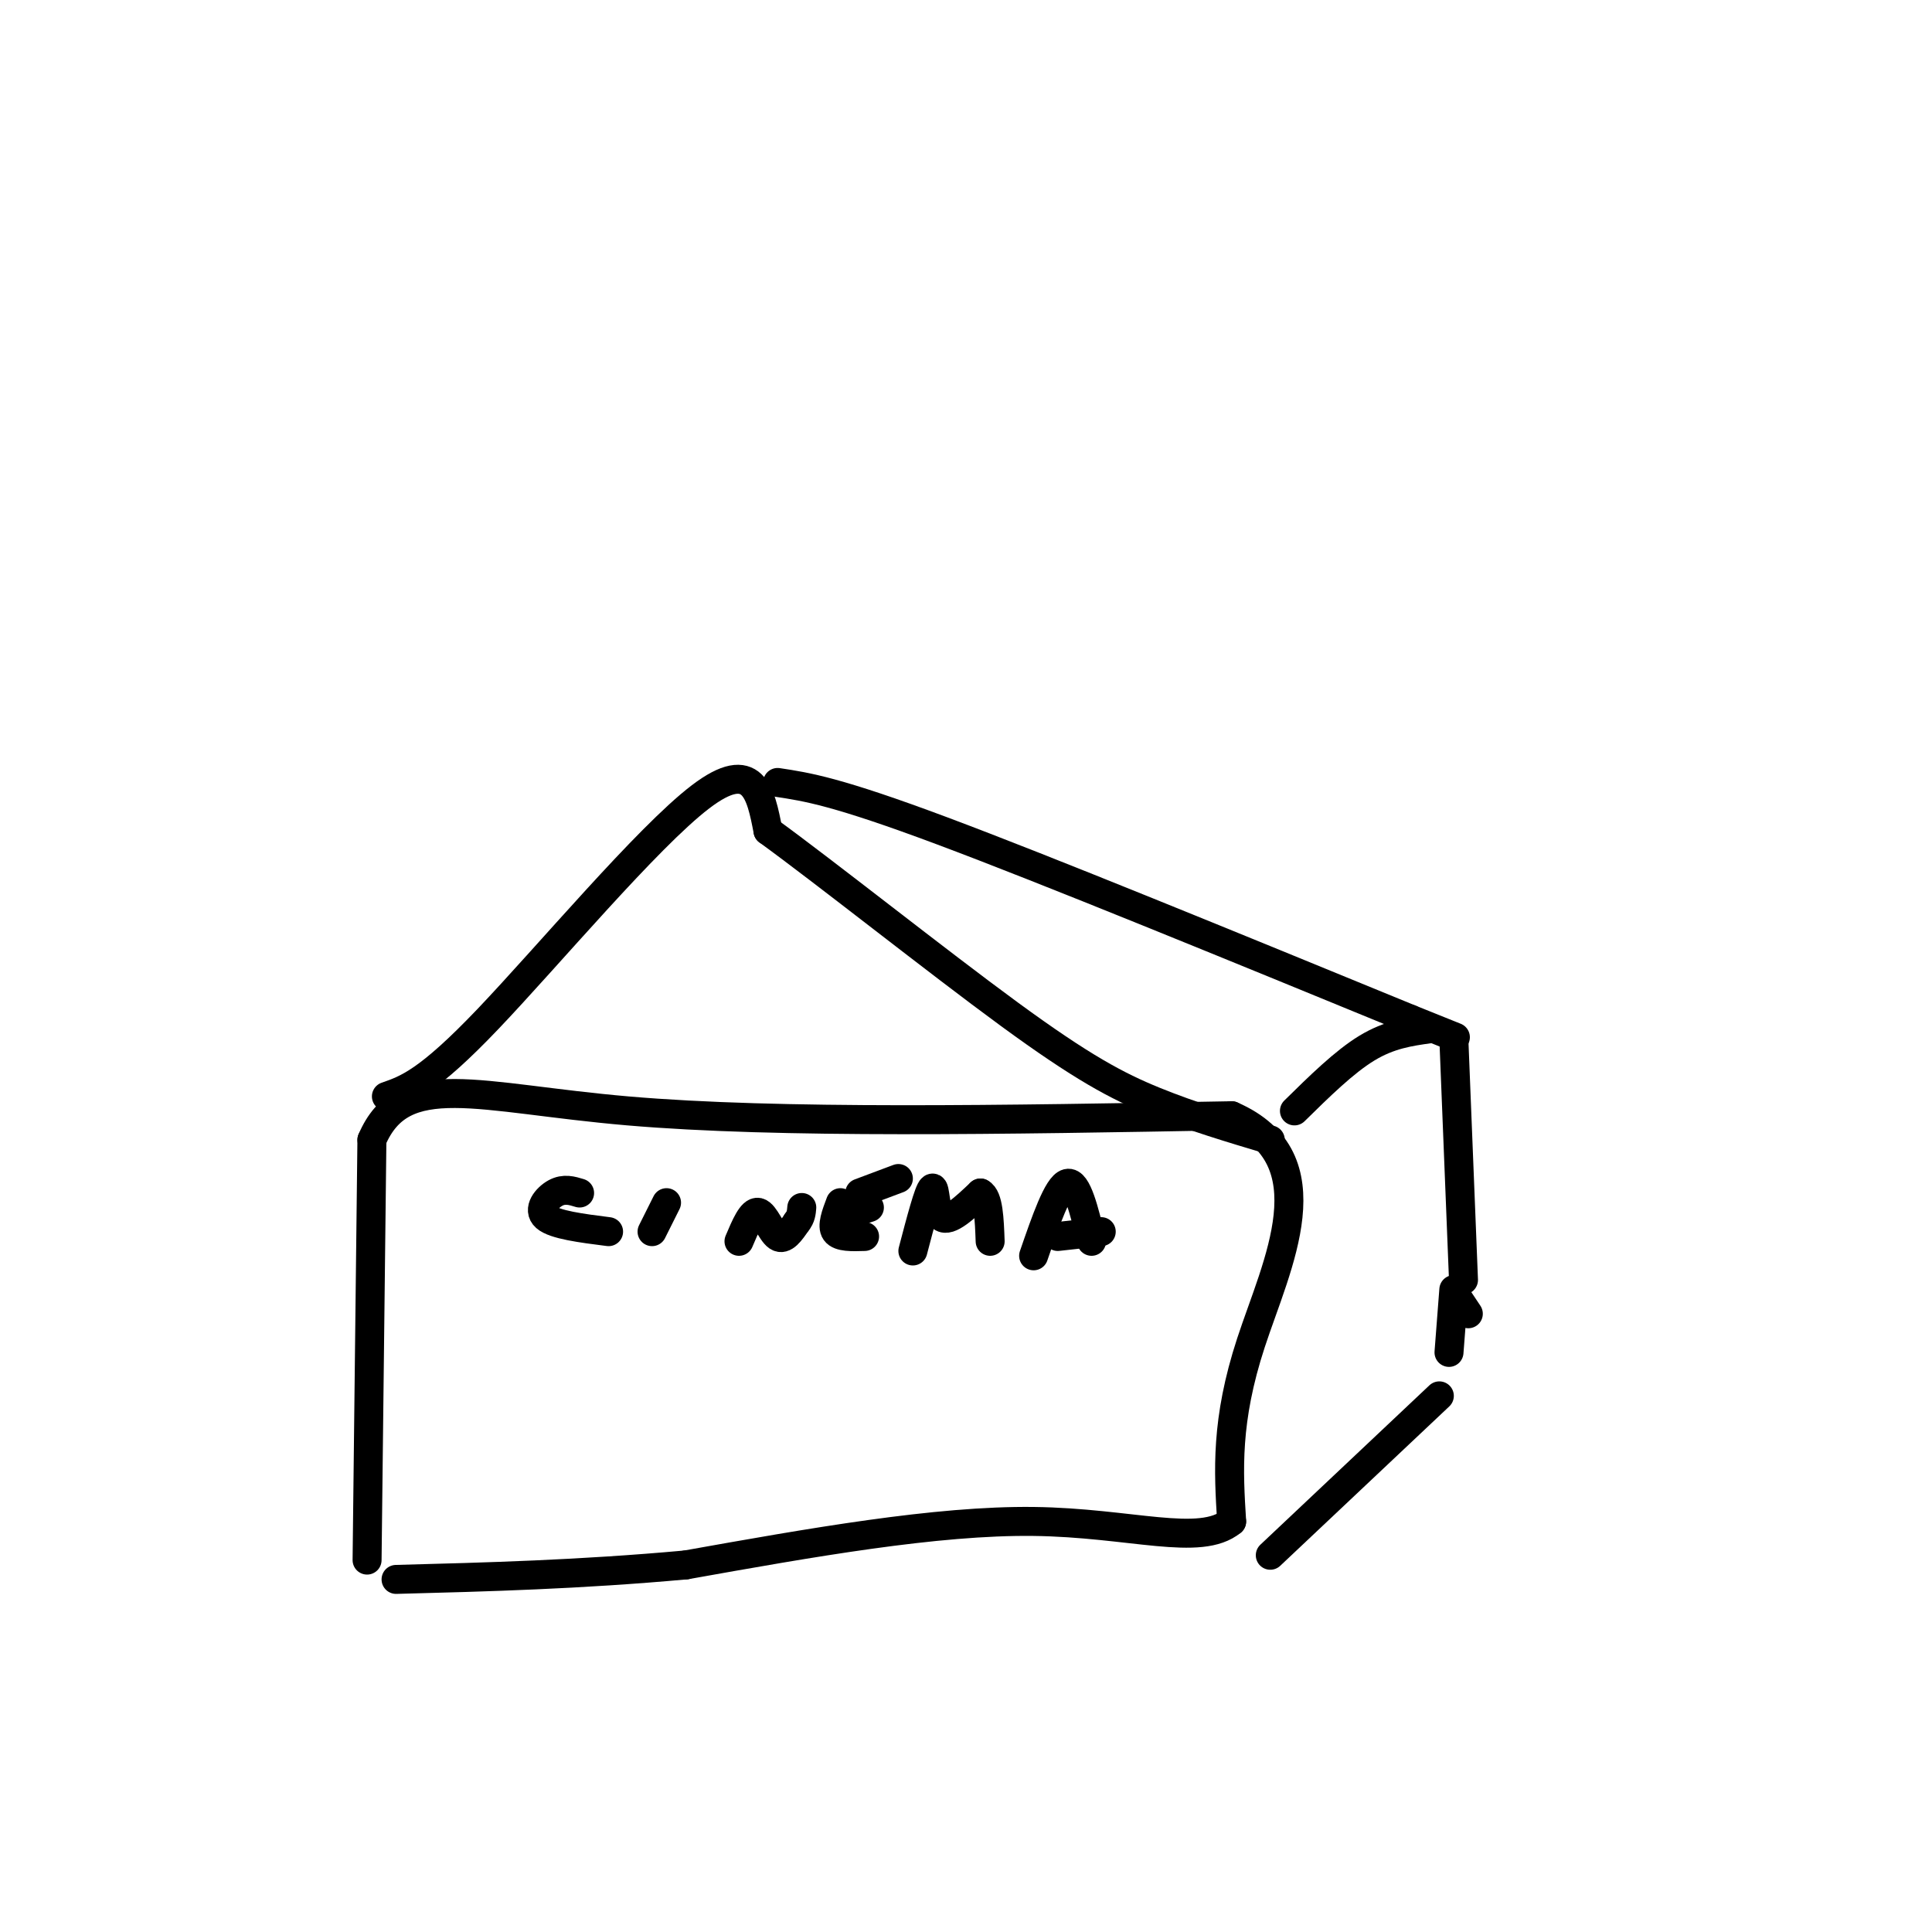 <svg viewBox='0 0 400 400' version='1.1' xmlns='http://www.w3.org/2000/svg' xmlns:xlink='http://www.w3.org/1999/xlink'><g fill='none' stroke='#000000' stroke-width='6' stroke-linecap='round' stroke-linejoin='round'><path d='M76,323c0.000,0.000 1.000,-87.000 1,-87'/><path d='M77,236c6.378,-14.911 21.822,-8.689 53,-6c31.178,2.689 78.089,1.844 125,1'/><path d='M255,231c20.511,8.956 9.289,30.844 4,47c-5.289,16.156 -4.644,26.578 -4,37'/><path d='M255,315c-6.533,5.356 -20.867,0.244 -41,0c-20.133,-0.244 -46.067,4.378 -72,9'/><path d='M142,324c-22.000,2.000 -41.000,2.500 -60,3'/><path d='M80,227c4.289,-1.489 8.578,-2.978 21,-16c12.422,-13.022 32.978,-37.578 44,-46c11.022,-8.422 12.511,-0.711 14,7'/><path d='M159,172c11.976,8.702 34.917,26.958 50,38c15.083,11.042 22.310,14.869 30,18c7.690,3.131 15.845,5.565 24,8'/><path d='M120,247c-1.600,-0.489 -3.200,-0.978 -5,0c-1.800,0.978 -3.800,3.422 -2,5c1.800,1.578 7.400,2.289 13,3'/><path d='M135,255c0.000,0.000 3.000,-6.000 3,-6'/><path d='M153,257c1.333,-3.156 2.667,-6.311 4,-6c1.333,0.311 2.667,4.089 4,5c1.333,0.911 2.667,-1.044 4,-3'/><path d='M165,253c0.833,-1.000 0.917,-2.000 1,-3'/><path d='M174,249c-0.917,2.417 -1.833,4.833 -1,6c0.833,1.167 3.417,1.083 6,1'/><path d='M177,251c0.000,0.000 3.000,-1.000 3,-1'/><path d='M178,247c0.000,0.000 8.000,-3.000 8,-3'/><path d='M189,259c1.644,-6.267 3.289,-12.533 4,-13c0.711,-0.467 0.489,4.867 2,6c1.511,1.133 4.756,-1.933 8,-5'/><path d='M203,247c1.667,0.833 1.833,5.417 2,10'/><path d='M214,260c2.500,-7.250 5.000,-14.500 7,-15c2.000,-0.500 3.500,5.750 5,12'/><path d='M228,255c0.000,0.000 -9.000,1.000 -9,1'/><path d='M161,162c6.083,0.917 12.167,1.833 34,10c21.833,8.167 59.417,23.583 97,39'/><path d='M292,211c16.167,6.500 8.083,3.250 0,0'/><path d='M296,213c-4.167,0.583 -8.333,1.167 -13,4c-4.667,2.833 -9.833,7.917 -15,13'/><path d='M301,215c0.000,0.000 2.000,50.000 2,50'/><path d='M304,272c0.000,0.000 -2.000,-3.000 -2,-3'/><path d='M301,267c0.000,0.000 -1.000,13.000 -1,13'/><path d='M298,289c0.000,0.000 -35.000,33.000 -35,33'/></g>
</svg>